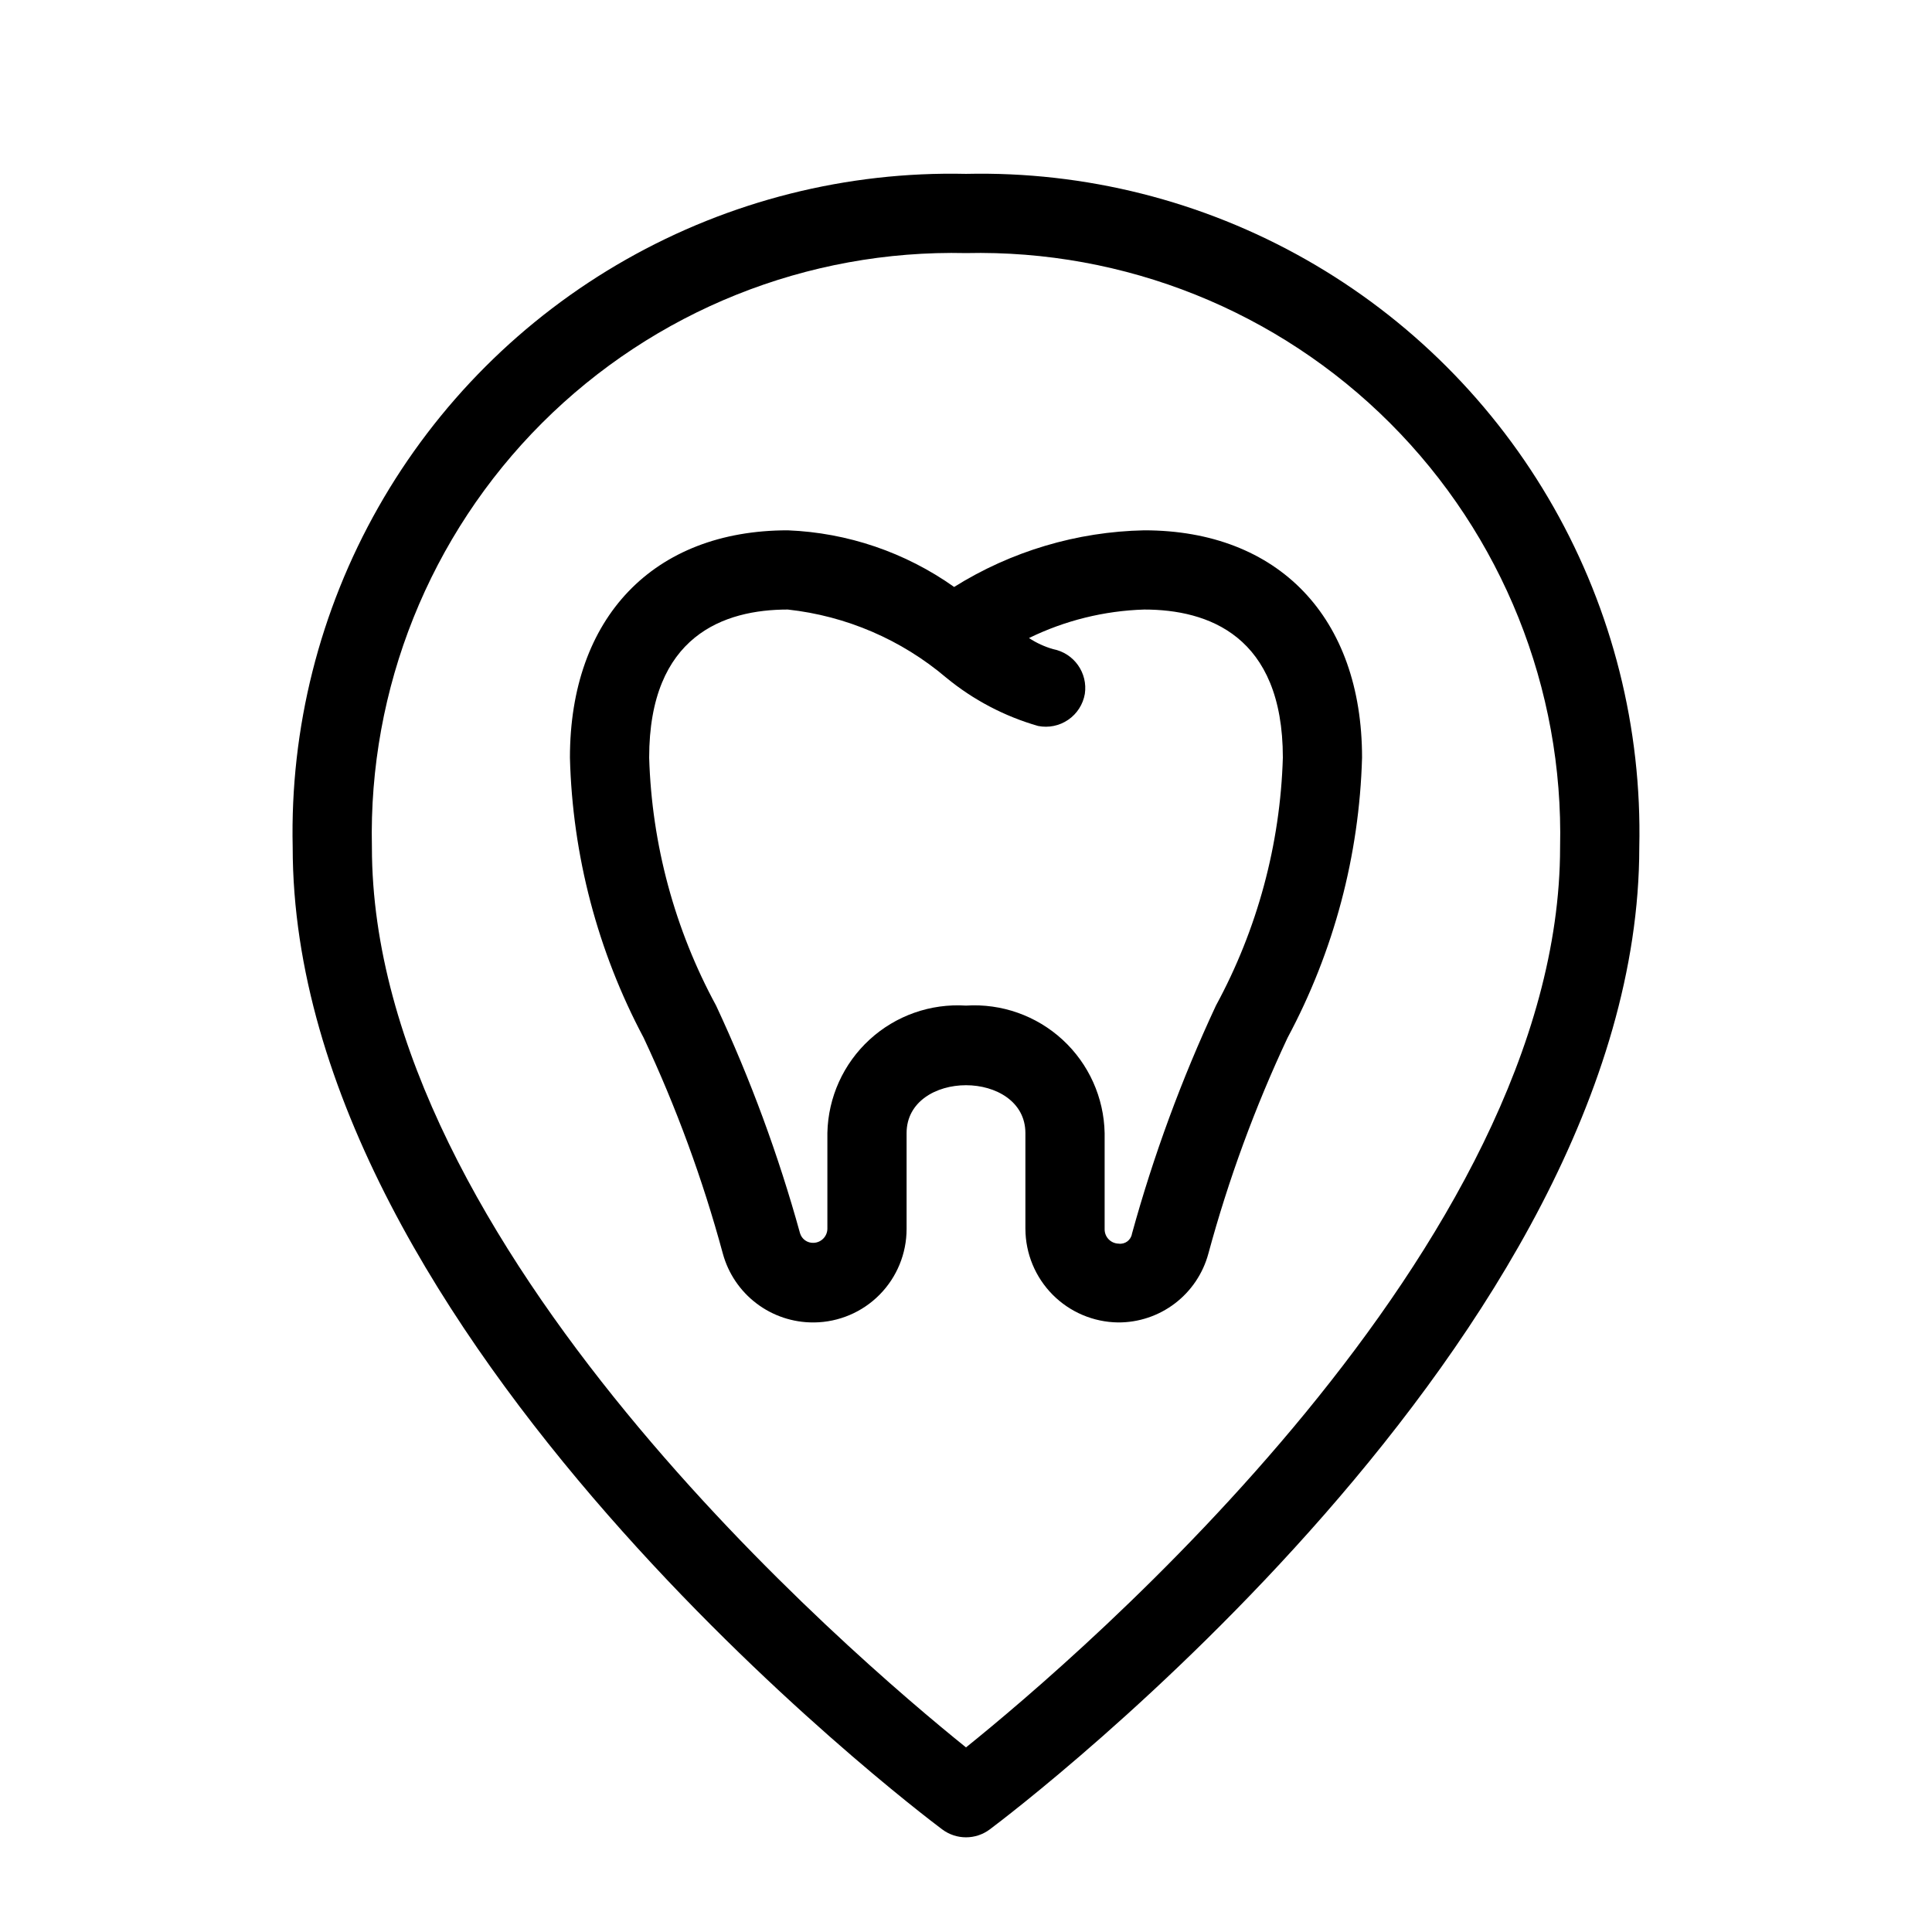 <?xml version="1.0" encoding="UTF-8"?>
<!-- Uploaded to: SVG Repo, www.svgrepo.com, Generator: SVG Repo Mixer Tools -->
<svg fill="#000000" width="800px" height="800px" version="1.1" viewBox="144 144 512 512" xmlns="http://www.w3.org/2000/svg">
 <g>
  <path d="m393.7 628.81c3.734 2.797 8.863 2.797 12.598 0 7.031-5.25 172.13-130.57 172.13-260.3 0.711-31.523-7.129-62.645-22.688-90.066-15.559-27.422-38.258-50.117-65.68-65.676-27.418-15.559-58.543-23.402-90.062-22.691-31.523-0.711-62.645 7.133-90.066 22.691-27.422 15.559-50.117 38.254-65.676 65.676-15.559 27.422-23.402 58.543-22.691 90.066 0 129.73 165.1 255.05 172.13 260.3zm6.301-417.74c42.039-0.957 82.645 15.324 112.38 45.059 29.738 29.734 46.016 70.34 45.059 112.38 0 105.7-127.32 214.33-157.44 238.57-30.121-24.246-157.44-132.88-157.44-238.57-0.957-42.043 15.324-82.648 45.059-112.38 29.734-29.734 70.34-46.016 112.38-45.059z"/>
  <path d="m359.8 494.46c6.516-0.082 12.738-2.727 17.312-7.363 4.578-4.637 7.144-10.891 7.144-17.406v-25.398c0-8.398 7.871-12.699 15.742-12.699s15.742 4.305 15.742 12.699v25.402l0.004-0.004c0.027 6.527 2.617 12.777 7.211 17.414 4.594 4.633 10.824 7.273 17.352 7.356 5.445 0.027 10.746-1.75 15.074-5.055s7.441-7.949 8.855-13.207c5.32-19.641 12.344-38.781 20.992-57.203 12.25-22.867 19.004-48.273 19.73-74.207 0-37.156-22.145-60.246-57.727-60.246-17.84 0.359-35.25 5.547-50.379 15.008-12.93-9.168-28.246-14.383-44.086-15.008-35.582 0-57.727 23.09-57.727 60.246 0.664 25.914 7.348 51.32 19.523 74.207 8.648 18.422 15.672 37.562 20.992 57.203 1.434 5.269 4.566 9.914 8.914 13.215 4.344 3.305 9.66 5.078 15.121 5.047zm-3.777-23.617v0.004c-5.719-20.703-13.16-40.895-22.25-60.352-10.973-20.215-17.051-42.719-17.738-65.707 0-32.434 19.941-39.254 36.734-39.254 15.484 1.688 30.105 7.977 41.984 18.051 7.156 5.891 15.445 10.25 24.352 12.805 2.773 0.551 5.652-0.039 7.984-1.641 2.332-1.598 3.918-4.074 4.402-6.859 0.832-5.566-2.871-10.797-8.398-11.859-2.269-0.652-4.43-1.645-6.402-2.941 9.527-4.656 19.941-7.234 30.543-7.555 16.793 0 36.734 6.824 36.734 39.254-0.688 22.988-6.762 45.492-17.738 65.707-9.094 19.492-16.539 39.715-22.25 60.457-0.27 1.703-1.859 2.875-3.566 2.621-2.047-0.055-3.676-1.73-3.676-3.777v-25.504c-0.18-9.426-4.207-18.367-11.145-24.75-6.938-6.383-16.184-9.652-25.59-9.047-9.391-0.605-18.621 2.648-25.555 9.012-6.934 6.359-10.973 15.273-11.184 24.68v25.402-0.004c0 2.047-1.629 3.723-3.672 3.781-1.625 0.07-3.094-0.965-3.57-2.519z"/>
 </g>
</svg>